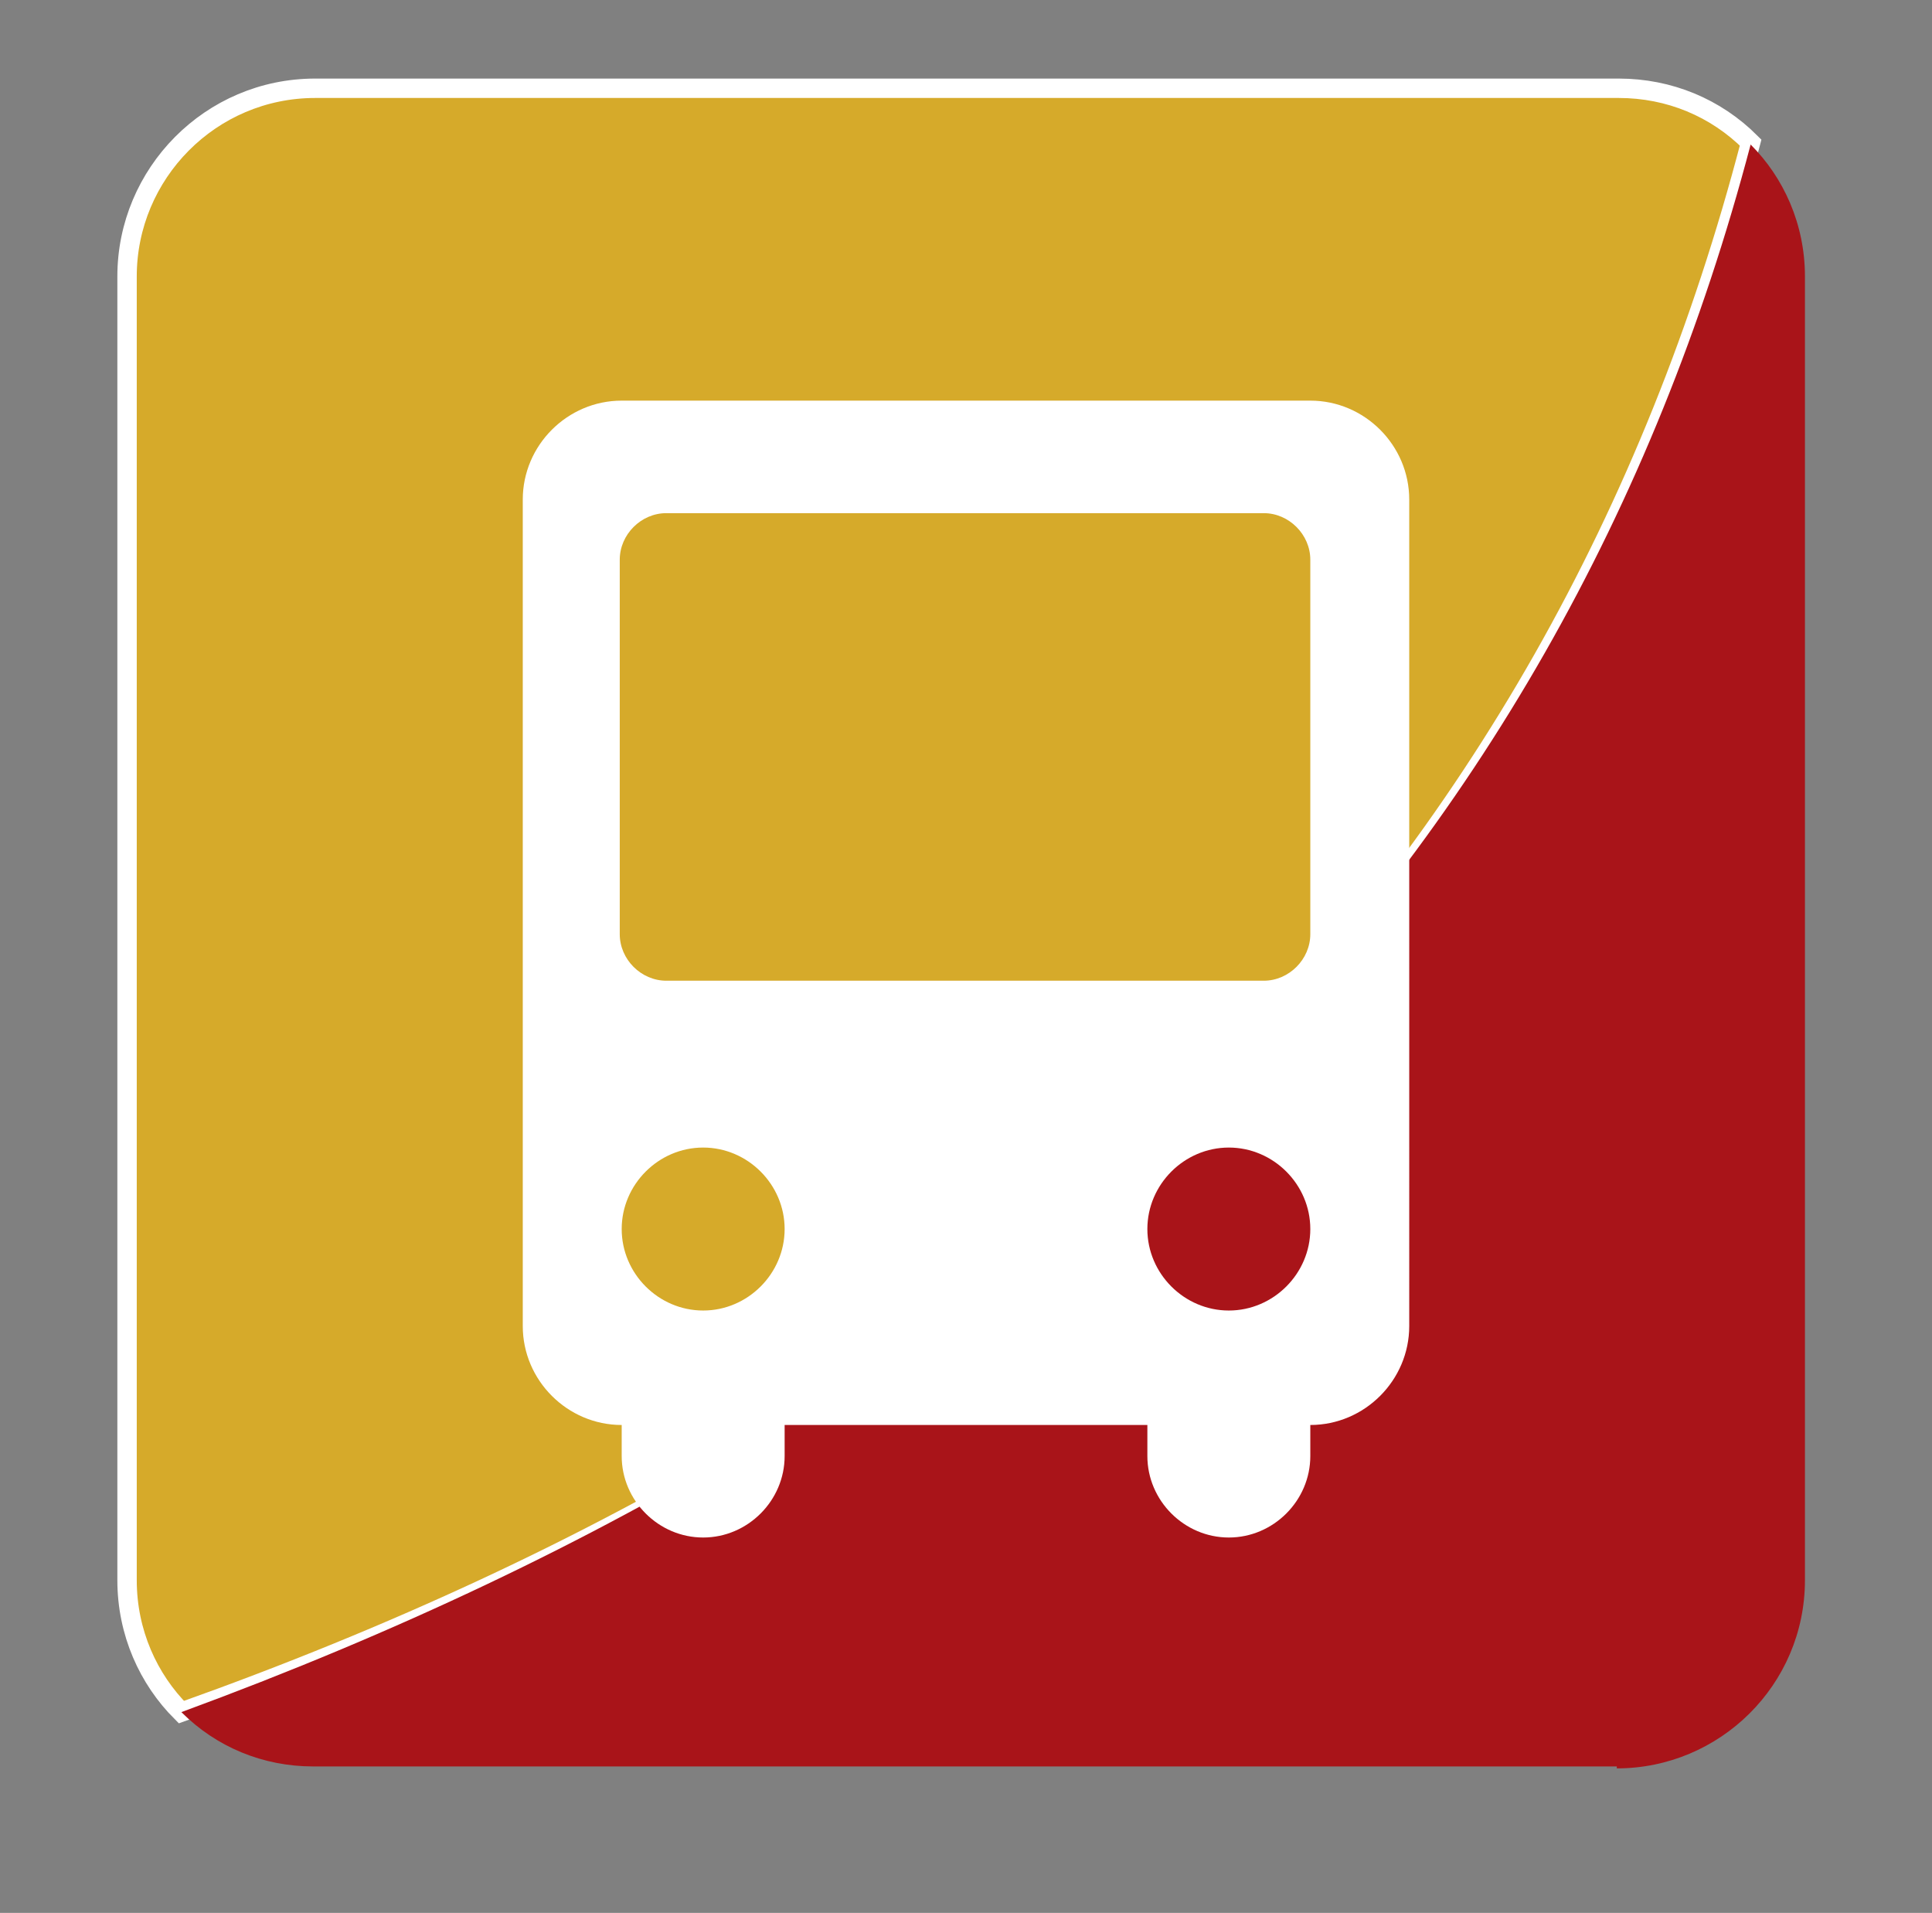 <svg xmlns="http://www.w3.org/2000/svg" id="Layer_1" data-name="Layer 1" viewBox="0 0 99.6 98.6"><rect x="0" y="0" width="99.6" height="98.6" fill="#808080" stroke="none"/><defs><style>      .cls-1 {        fill: #a91419;      }      .cls-2 {        fill: #fff;      }      .cls-3 {        fill: #d6aa2a;        stroke: #fff;        stroke-miterlimit: 10;      }    </style></defs><path class="cls-3" d="M83.35,4.55H16.25c-5.4,0-9.7,4.4-9.7,9.7v67.2c0,2.7,1.1,5.1,2.8,6.8C53.15,72.65,80.25,45.65,90.25,7.35c-1.8-1.8-4.2-2.8-6.8-2.8h-.1Z"></path><path class="cls-1" d="M83.35,91.15c5.3,0,9.7-4.3,9.7-9.7V14.25c0-2.7-1.1-5.1-2.8-6.8-9.9,37.6-36.8,64.6-80.9,80.8,1.8,1.8,4.2,2.8,6.8,2.8h67.2v.1Z"></path><path class="cls-2" d="M67.55,20.65h-35.5c-2.8,0-5.1,2.3-5.1,5.1v42.6c0,2.8,2.3,5.1,5.1,5.1h0v1.6c0,2.3,1.9,4.2,4.2,4.2s4.2-1.9,4.2-4.2v-1.6h18.7v1.6c0,2.3,1.9,4.2,4.2,4.2s4.2-1.9,4.2-4.2v-1.6h0c2.8,0,5.1-2.3,5.1-5.1V25.75c0-2.8-2.3-5.1-5.1-5.1ZM36.25,67.55h0c-2.3,0-4.2-1.9-4.2-4.2s1.9-4.2,4.2-4.2h0c2.3,0,4.2,1.9,4.2,4.2s-1.9,4.2-4.2,4.2ZM63.35,67.55h0c-2.3,0-4.2-1.9-4.2-4.2s1.9-4.2,4.2-4.2h0c2.3,0,4.2,1.9,4.2,4.2s-1.9,4.2-4.2,4.2ZM67.55,48.15c0,1.3-1.1,2.4-2.4,2.4h-30.8c-1.3,0-2.4-1.1-2.4-2.4v-19.3c0-1.3,1.1-2.4,2.4-2.4h30.8c1.3,0,2.4,1.1,2.4,2.4v19.3Z"></path></svg>
